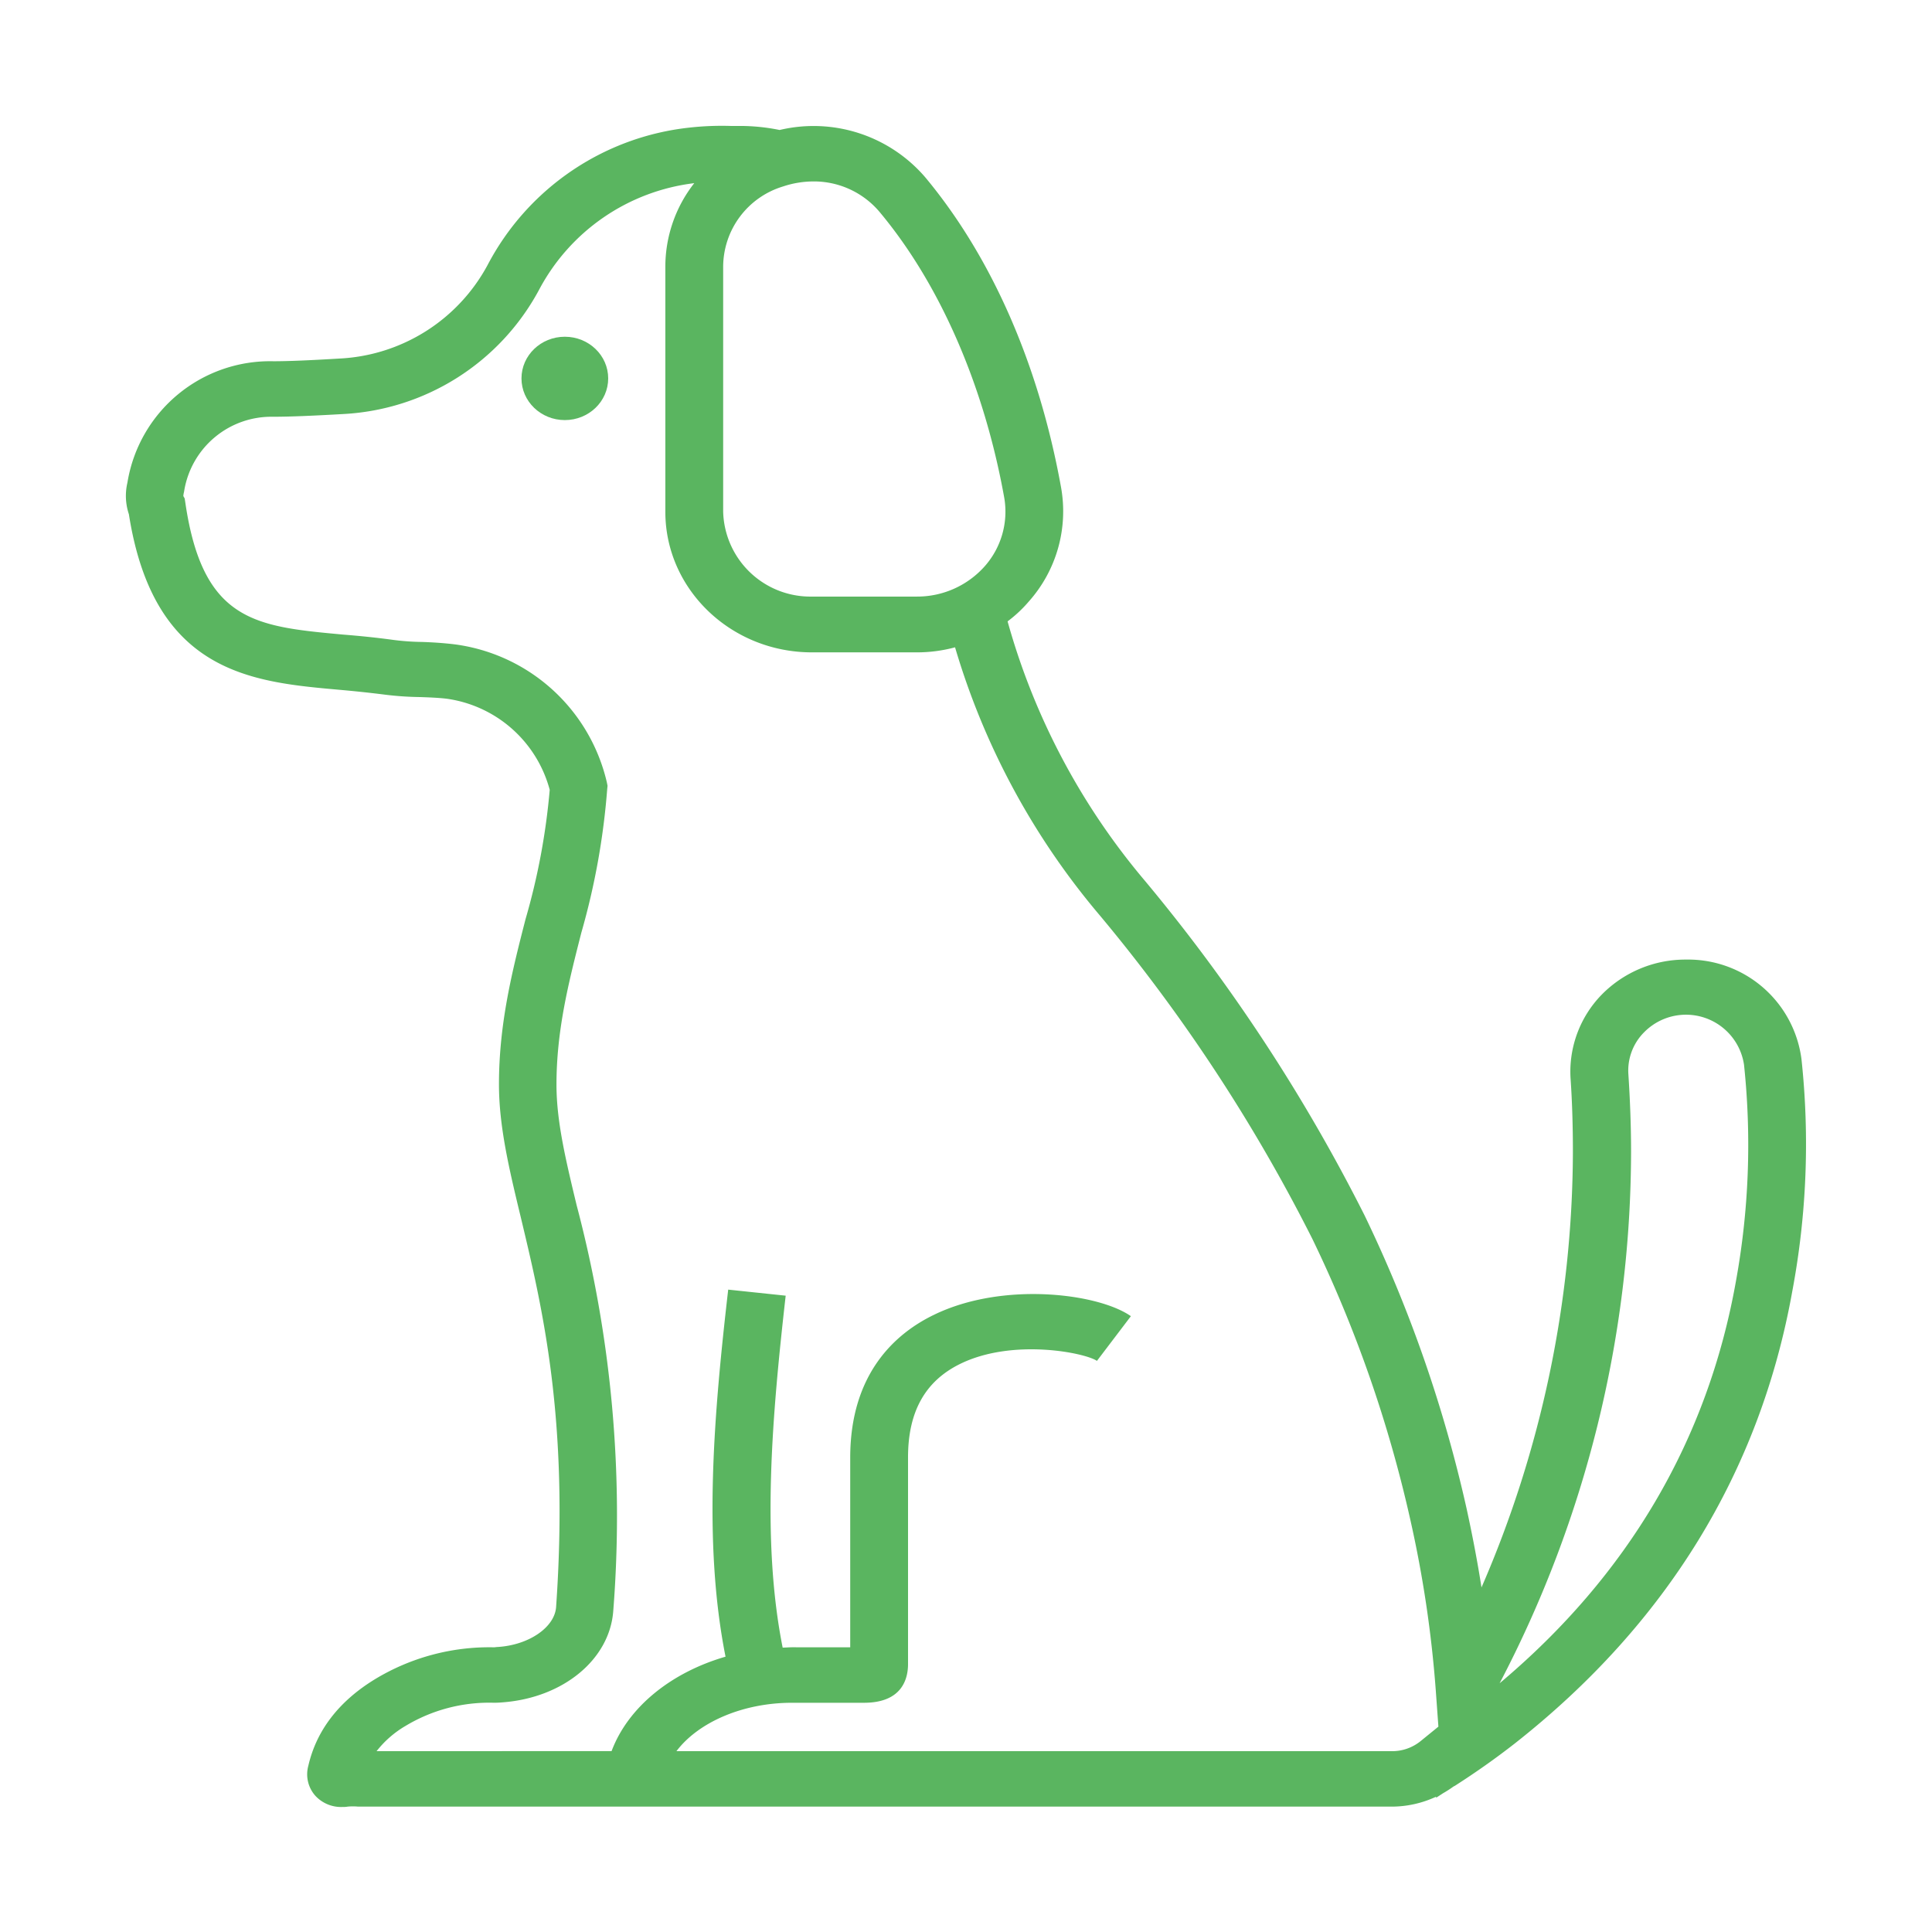 <svg id="Layer_1" data-name="Layer 1" xmlns="http://www.w3.org/2000/svg" viewBox="0 0 217 217"><g id="Dog_Friendly" data-name="Dog Friendly"><path d="M202.339,118.954a12.836,12.836,0,0,0-12.949-11.175,13.178,13.178,0,0,0-9.477,3.927,12.4,12.4,0,0,0-3.511,9.4c.189,2.719.264,5.512.264,8.268A123.617,123.617,0,0,1,166.4,178.3c-.453-2.907-1.019-5.851-1.661-8.8a152.091,152.091,0,0,0-11.477-33,197.1,197.1,0,0,0-24.691-37.6,77.155,77.155,0,0,1-15.4-29.108,14.687,14.687,0,0,0,2.379-2.228,15.225,15.225,0,0,0,3.624-12.836c-2.492-13.78-7.777-25.824-15.215-34.771A16.522,16.522,0,0,0,87.567,14.6a22.34,22.34,0,0,0-4.379-.454H82.055a32.8,32.8,0,0,0-4.644.189A29.135,29.135,0,0,0,54.759,29.78,20.01,20.01,0,0,1,38.072,40.275c-3.134.189-5.625.3-7.362.3A16.233,16.233,0,0,0,14.325,54.131l-.038.189a6.483,6.483,0,0,0,.189,3.435c2.793,17.82,13.78,18.839,23.483,19.708,1.736.151,3.548.34,5.323.566a35.179,35.179,0,0,0,3.889.264c1.057.038,2.076.076,3.02.189A13.976,13.976,0,0,1,61.744,88.713a75.374,75.374,0,0,1-2.719,14.536c-1.472,5.738-2.982,11.666-2.982,18.537,0,4.719,1.132,9.476,2.454,14.95,2.416,10.118,5.436,22.691,3.964,43.757-.151,2.265-3.02,4.266-6.532,4.493-.188,0-.3.038-.453.038a24.77,24.77,0,0,0-13.364,3.586c-4.078,2.492-6.57,5.777-7.476,9.7a3.626,3.626,0,0,0,.793,3.4,3.93,3.93,0,0,0,3.058,1.246,2.831,2.831,0,0,0,.566-.038,6.015,6.015,0,0,1,1.171,0H156.279a11.855,11.855,0,0,0,4.984-1.095l.075.076.755-.491a12.528,12.528,0,0,0,1.171-.755l.151-.076c2.416-1.548,4.606-3.1,6.682-4.719,17.1-13.44,27.6-30.581,31.223-50.892A89.426,89.426,0,0,0,202.339,118.954ZM81.225,30.006a9.458,9.458,0,0,1,6.72-9.061,10.855,10.855,0,0,1,3.4-.566,9.645,9.645,0,0,1,7.55,3.549c6.683,8.041,11.629,19.367,13.894,31.94a9.248,9.248,0,0,1-2.19,7.739,10.146,10.146,0,0,1-7.626,3.4H91.192a9.8,9.8,0,0,1-9.967-9.552Zm78.339,165.551a5.073,5.073,0,0,1-3.247,1.133H75.977c2.454-3.247,7.437-5.437,12.987-5.437h8.079c4.3,0,4.946-2.718,4.946-4.342V163.693c0-5.135,1.926-8.57,5.852-10.5,5.927-2.907,14.044-1.246,15.366-.34l3.813-5.021c-3.662-2.567-14.384-3.926-22.124-.151-4.3,2.076-9.4,6.569-9.4,16.045v21.294H88.964c-.34,0-.717.037-1.057.037-2.416-12.156-1.17-26.163.34-39.528l-6.456-.68c-1.586,13.781-2.869,28.278-.3,41.228-6.116,1.774-10.949,5.663-12.8,10.609H42.3a11.485,11.485,0,0,1,3.247-2.832,18.219,18.219,0,0,1,9.854-2.605,9.523,9.523,0,0,0,.982-.038c6.871-.491,12.119-4.832,12.5-10.307a136.438,136.438,0,0,0-4.115-45.531c-1.284-5.323-2.265-9.514-2.265-13.553,0-6.117,1.359-11.44,2.793-17.065A80.936,80.936,0,0,0,68.2,88.638l.038-.378-.075-.377A20.255,20.255,0,0,0,51.021,72.366c-1.283-.151-2.491-.227-3.662-.264a27.289,27.289,0,0,1-3.171-.227c-1.925-.264-3.813-.453-5.663-.6-9.816-.906-15.744-1.435-17.707-14.8l-.075-.491-.151-.265a2.314,2.314,0,0,1,.075-.453l.038-.226a9.919,9.919,0,0,1,9.967-8.23c1.888,0,4.531-.114,7.777-.3A26.549,26.549,0,0,0,60.535,32.573a22.814,22.814,0,0,1,17.443-12,15.2,15.2,0,0,0-3.247,9.438V57.491c0,8.683,7.362,15.781,16.461,15.781h11.779a16.449,16.449,0,0,0,4.3-.566,82.763,82.763,0,0,0,16.272,30.127,190.06,190.06,0,0,1,23.86,36.32,145.057,145.057,0,0,1,11.024,31.637,131.2,131.2,0,0,1,2.832,18.991l.3,4.153Zm35.413-51.647c-3.171,17.819-12.081,33-26.541,45.153A129.066,129.066,0,0,0,183.2,129.374c0-2.907-.113-5.814-.3-8.683a6.086,6.086,0,0,1,1.774-4.757,6.591,6.591,0,0,1,11.213,3.662A85.578,85.578,0,0,1,194.977,143.91Z" style="fill:#5ab560"/><ellipse cx="63.442" cy="42.503" rx="4.87" ry="4.681" style="fill:#5ab560"/></g></svg>